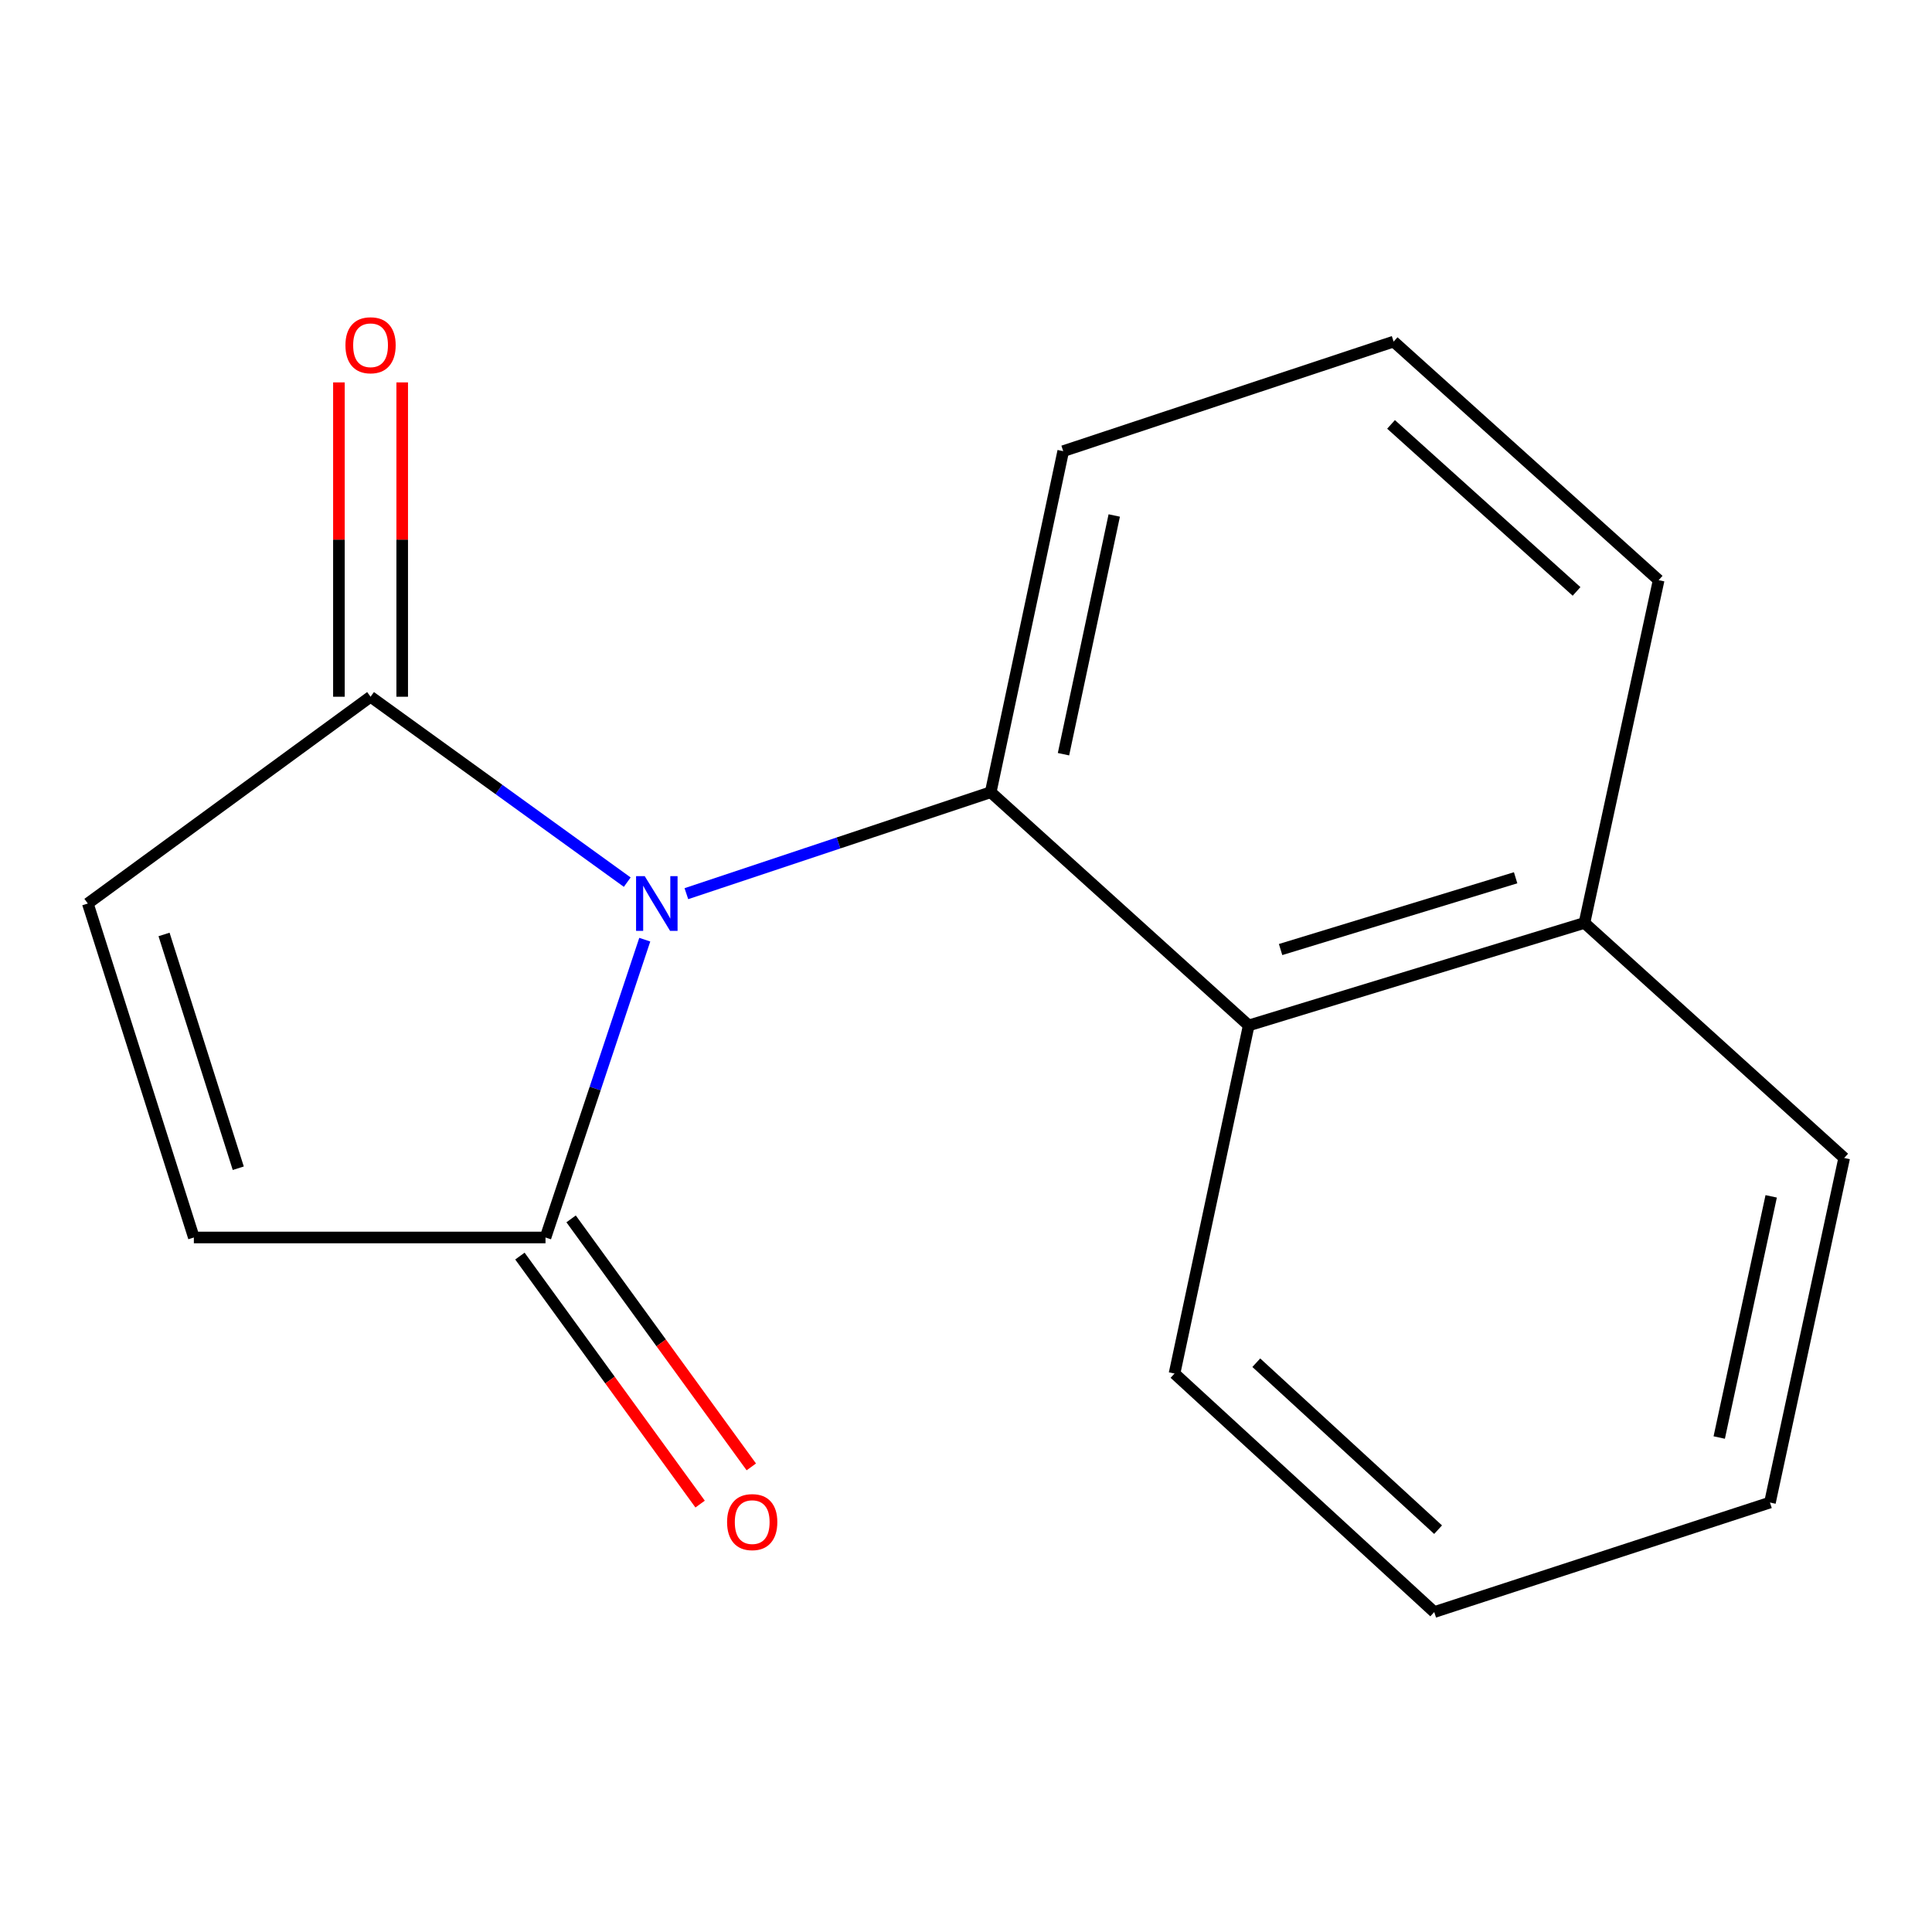 <?xml version='1.0' encoding='iso-8859-1'?>
<svg version='1.1' baseProfile='full'
              xmlns='http://www.w3.org/2000/svg'
                      xmlns:rdkit='http://www.rdkit.org/xml'
                      xmlns:xlink='http://www.w3.org/1999/xlink'
                  xml:space='preserve'
width='1000px' height='1000px' viewBox='0 0 1000 1000'>
<!-- END OF HEADER -->
<rect style='opacity:1.0;fill:#FFFFFF;stroke:none' width='1000' height='1000' x='0' y='0'> </rect>
<path class='bond-0' d='M 355.263,462.558 L 434.028,436.3' style='fill:none;fill-rule:evenodd;stroke:#0000FF;stroke-width:6px;stroke-linecap:butt;stroke-linejoin:miter;stroke-opacity:1' />
<path class='bond-0' d='M 434.028,436.3 L 512.793,410.042' style='fill:none;fill-rule:evenodd;stroke:#000000;stroke-width:6px;stroke-linecap:butt;stroke-linejoin:miter;stroke-opacity:1' />
<path class='bond-1' d='M 324.659,456.599 L 258.23,408.617' style='fill:none;fill-rule:evenodd;stroke:#0000FF;stroke-width:6px;stroke-linecap:butt;stroke-linejoin:miter;stroke-opacity:1' />
<path class='bond-1' d='M 258.23,408.617 L 191.802,360.635' style='fill:none;fill-rule:evenodd;stroke:#000000;stroke-width:6px;stroke-linecap:butt;stroke-linejoin:miter;stroke-opacity:1' />
<path class='bond-2' d='M 333.731,486.372 L 308.042,563.445' style='fill:none;fill-rule:evenodd;stroke:#0000FF;stroke-width:6px;stroke-linecap:butt;stroke-linejoin:miter;stroke-opacity:1' />
<path class='bond-2' d='M 308.042,563.445 L 282.354,640.518' style='fill:none;fill-rule:evenodd;stroke:#000000;stroke-width:6px;stroke-linecap:butt;stroke-linejoin:miter;stroke-opacity:1' />
<path class='bond-5' d='M 512.793,410.042 L 646.329,530.767' style='fill:none;fill-rule:evenodd;stroke:#000000;stroke-width:6px;stroke-linecap:butt;stroke-linejoin:miter;stroke-opacity:1' />
<path class='bond-9' d='M 512.793,410.042 L 550.317,233.523' style='fill:none;fill-rule:evenodd;stroke:#000000;stroke-width:6px;stroke-linecap:butt;stroke-linejoin:miter;stroke-opacity:1' />
<path class='bond-9' d='M 550.462,390.376 L 576.729,266.812' style='fill:none;fill-rule:evenodd;stroke:#000000;stroke-width:6px;stroke-linecap:butt;stroke-linejoin:miter;stroke-opacity:1' />
<path class='bond-3' d='M 191.802,360.635 L 45.455,467.657' style='fill:none;fill-rule:evenodd;stroke:#000000;stroke-width:6px;stroke-linecap:butt;stroke-linejoin:miter;stroke-opacity:1' />
<path class='bond-6' d='M 208.18,360.635 L 208.18,279.283' style='fill:none;fill-rule:evenodd;stroke:#000000;stroke-width:6px;stroke-linecap:butt;stroke-linejoin:miter;stroke-opacity:1' />
<path class='bond-6' d='M 208.18,279.283 L 208.18,197.931' style='fill:none;fill-rule:evenodd;stroke:#FF0000;stroke-width:6px;stroke-linecap:butt;stroke-linejoin:miter;stroke-opacity:1' />
<path class='bond-6' d='M 175.423,360.635 L 175.423,279.283' style='fill:none;fill-rule:evenodd;stroke:#000000;stroke-width:6px;stroke-linecap:butt;stroke-linejoin:miter;stroke-opacity:1' />
<path class='bond-6' d='M 175.423,279.283 L 175.423,197.931' style='fill:none;fill-rule:evenodd;stroke:#FF0000;stroke-width:6px;stroke-linecap:butt;stroke-linejoin:miter;stroke-opacity:1' />
<path class='bond-4' d='M 282.354,640.518 L 100.339,640.518' style='fill:none;fill-rule:evenodd;stroke:#000000;stroke-width:6px;stroke-linecap:butt;stroke-linejoin:miter;stroke-opacity:1' />
<path class='bond-7' d='M 269.104,650.145 L 315.741,714.33' style='fill:none;fill-rule:evenodd;stroke:#000000;stroke-width:6px;stroke-linecap:butt;stroke-linejoin:miter;stroke-opacity:1' />
<path class='bond-7' d='M 315.741,714.33 L 362.378,778.514' style='fill:none;fill-rule:evenodd;stroke:#FF0000;stroke-width:6px;stroke-linecap:butt;stroke-linejoin:miter;stroke-opacity:1' />
<path class='bond-7' d='M 295.604,630.891 L 342.241,695.075' style='fill:none;fill-rule:evenodd;stroke:#000000;stroke-width:6px;stroke-linecap:butt;stroke-linejoin:miter;stroke-opacity:1' />
<path class='bond-7' d='M 342.241,695.075 L 388.877,759.259' style='fill:none;fill-rule:evenodd;stroke:#FF0000;stroke-width:6px;stroke-linecap:butt;stroke-linejoin:miter;stroke-opacity:1' />
<path class='bond-16' d='M 45.455,467.657 L 100.339,640.518' style='fill:none;fill-rule:evenodd;stroke:#000000;stroke-width:6px;stroke-linecap:butt;stroke-linejoin:miter;stroke-opacity:1' />
<path class='bond-16' d='M 84.907,483.673 L 123.327,604.676' style='fill:none;fill-rule:evenodd;stroke:#000000;stroke-width:6px;stroke-linecap:butt;stroke-linejoin:miter;stroke-opacity:1' />
<path class='bond-8' d='M 646.329,530.767 L 820.118,477.702' style='fill:none;fill-rule:evenodd;stroke:#000000;stroke-width:6px;stroke-linecap:butt;stroke-linejoin:miter;stroke-opacity:1' />
<path class='bond-8' d='M 662.831,491.479 L 784.484,454.333' style='fill:none;fill-rule:evenodd;stroke:#000000;stroke-width:6px;stroke-linecap:butt;stroke-linejoin:miter;stroke-opacity:1' />
<path class='bond-10' d='M 646.329,530.767 L 607.931,710.944' style='fill:none;fill-rule:evenodd;stroke:#000000;stroke-width:6px;stroke-linecap:butt;stroke-linejoin:miter;stroke-opacity:1' />
<path class='bond-13' d='M 820.118,477.702 L 954.545,599.373' style='fill:none;fill-rule:evenodd;stroke:#000000;stroke-width:6px;stroke-linecap:butt;stroke-linejoin:miter;stroke-opacity:1' />
<path class='bond-17' d='M 820.118,477.702 L 858.515,300.291' style='fill:none;fill-rule:evenodd;stroke:#000000;stroke-width:6px;stroke-linecap:butt;stroke-linejoin:miter;stroke-opacity:1' />
<path class='bond-11' d='M 550.317,233.523 L 721.34,176.801' style='fill:none;fill-rule:evenodd;stroke:#000000;stroke-width:6px;stroke-linecap:butt;stroke-linejoin:miter;stroke-opacity:1' />
<path class='bond-14' d='M 607.931,710.944 L 742.359,834.398' style='fill:none;fill-rule:evenodd;stroke:#000000;stroke-width:6px;stroke-linecap:butt;stroke-linejoin:miter;stroke-opacity:1' />
<path class='bond-14' d='M 650.252,705.336 L 744.351,791.754' style='fill:none;fill-rule:evenodd;stroke:#000000;stroke-width:6px;stroke-linecap:butt;stroke-linejoin:miter;stroke-opacity:1' />
<path class='bond-12' d='M 721.34,176.801 L 858.515,300.291' style='fill:none;fill-rule:evenodd;stroke:#000000;stroke-width:6px;stroke-linecap:butt;stroke-linejoin:miter;stroke-opacity:1' />
<path class='bond-12' d='M 720.001,219.669 L 816.023,306.112' style='fill:none;fill-rule:evenodd;stroke:#000000;stroke-width:6px;stroke-linecap:butt;stroke-linejoin:miter;stroke-opacity:1' />
<path class='bond-18' d='M 954.545,599.373 L 916.13,777.711' style='fill:none;fill-rule:evenodd;stroke:#000000;stroke-width:6px;stroke-linecap:butt;stroke-linejoin:miter;stroke-opacity:1' />
<path class='bond-18' d='M 916.762,619.226 L 889.871,744.063' style='fill:none;fill-rule:evenodd;stroke:#000000;stroke-width:6px;stroke-linecap:butt;stroke-linejoin:miter;stroke-opacity:1' />
<path class='bond-15' d='M 742.359,834.398 L 916.13,777.711' style='fill:none;fill-rule:evenodd;stroke:#000000;stroke-width:6px;stroke-linecap:butt;stroke-linejoin:miter;stroke-opacity:1' />
<path  class='atom-0' d='M 333.708 453.497
L 342.988 468.497
Q 343.908 469.977, 345.388 472.657
Q 346.868 475.337, 346.948 475.497
L 346.948 453.497
L 350.708 453.497
L 350.708 481.817
L 346.828 481.817
L 336.868 465.417
Q 335.708 463.497, 334.468 461.297
Q 333.268 459.097, 332.908 458.417
L 332.908 481.817
L 329.228 481.817
L 329.228 453.497
L 333.708 453.497
' fill='#0000FF'/>
<path  class='atom-7' d='M 178.802 178.701
Q 178.802 171.901, 182.162 168.101
Q 185.522 164.301, 191.802 164.301
Q 198.082 164.301, 201.442 168.101
Q 204.802 171.901, 204.802 178.701
Q 204.802 185.581, 201.402 189.501
Q 198.002 193.381, 191.802 193.381
Q 185.562 193.381, 182.162 189.501
Q 178.802 185.621, 178.802 178.701
M 191.802 190.181
Q 196.122 190.181, 198.442 187.301
Q 200.802 184.381, 200.802 178.701
Q 200.802 173.141, 198.442 170.341
Q 196.122 167.501, 191.802 167.501
Q 187.482 167.501, 185.122 170.301
Q 182.802 173.101, 182.802 178.701
Q 182.802 184.421, 185.122 187.301
Q 187.482 190.181, 191.802 190.181
' fill='#FF0000'/>
<path  class='atom-8' d='M 376.339 787.837
Q 376.339 781.037, 379.699 777.237
Q 383.059 773.437, 389.339 773.437
Q 395.619 773.437, 398.979 777.237
Q 402.339 781.037, 402.339 787.837
Q 402.339 794.717, 398.939 798.637
Q 395.539 802.517, 389.339 802.517
Q 383.099 802.517, 379.699 798.637
Q 376.339 794.757, 376.339 787.837
M 389.339 799.317
Q 393.659 799.317, 395.979 796.437
Q 398.339 793.517, 398.339 787.837
Q 398.339 782.277, 395.979 779.477
Q 393.659 776.637, 389.339 776.637
Q 385.019 776.637, 382.659 779.437
Q 380.339 782.237, 380.339 787.837
Q 380.339 793.557, 382.659 796.437
Q 385.019 799.317, 389.339 799.317
' fill='#FF0000'/>
</svg>
